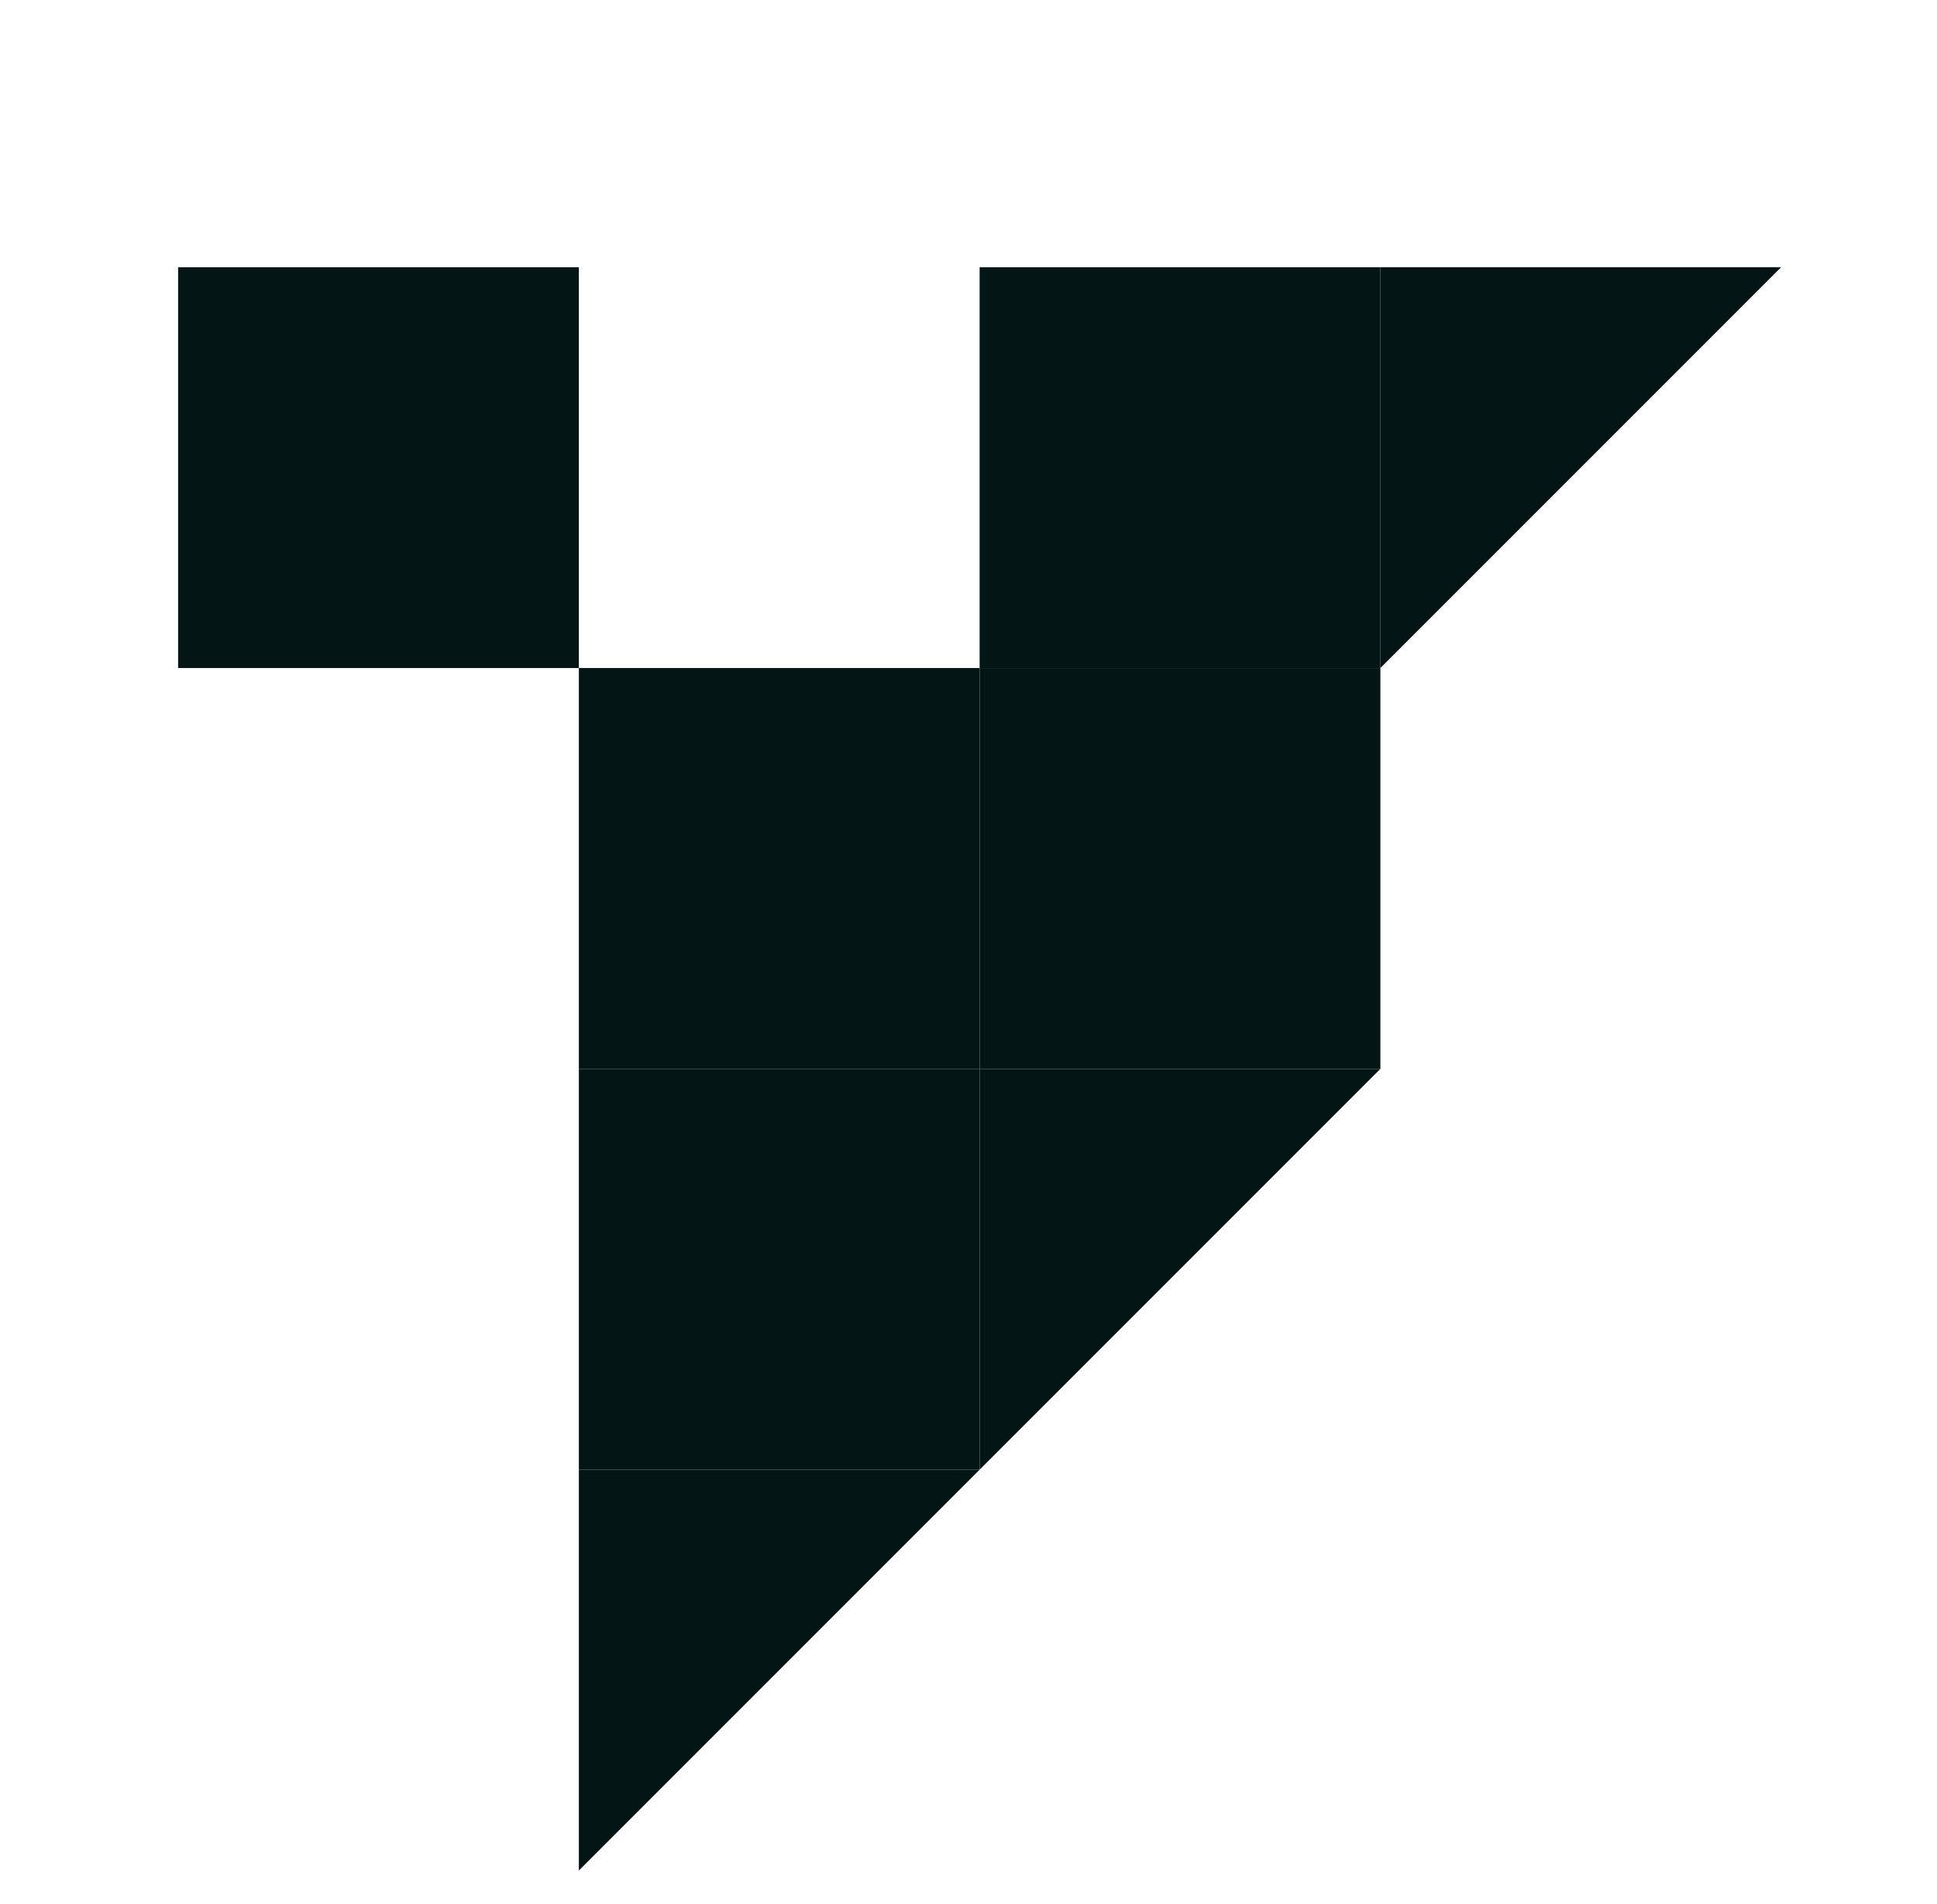 <?xml version="1.0" encoding="UTF-8"?> <svg xmlns="http://www.w3.org/2000/svg" width="58" height="57" viewBox="0 0 58 57" fill="none"><rect x="17.333" y="20" width="12" height="12" fill="#041515"></rect><rect x="17.333" y="32" width="12" height="12" fill="#041515"></rect><rect x="29.333" y="20" width="12" height="12" fill="#041515"></rect><rect x="5.333" y="8" width="12" height="12" fill="#041515"></rect><rect x="29.333" y="8" width="12" height="12" fill="#041515"></rect><path d="M41.333 32L36.083 37.25L29.333 44L29.333 32L41.333 32Z" fill="#041515"></path><path d="M29.333 44L24.083 49.25L17.333 56L17.333 44L29.333 44Z" fill="#041515"></path><path d="M53.333 8L48.083 13.25L41.333 20L41.333 8L53.333 8Z" fill="#041515"></path></svg> 